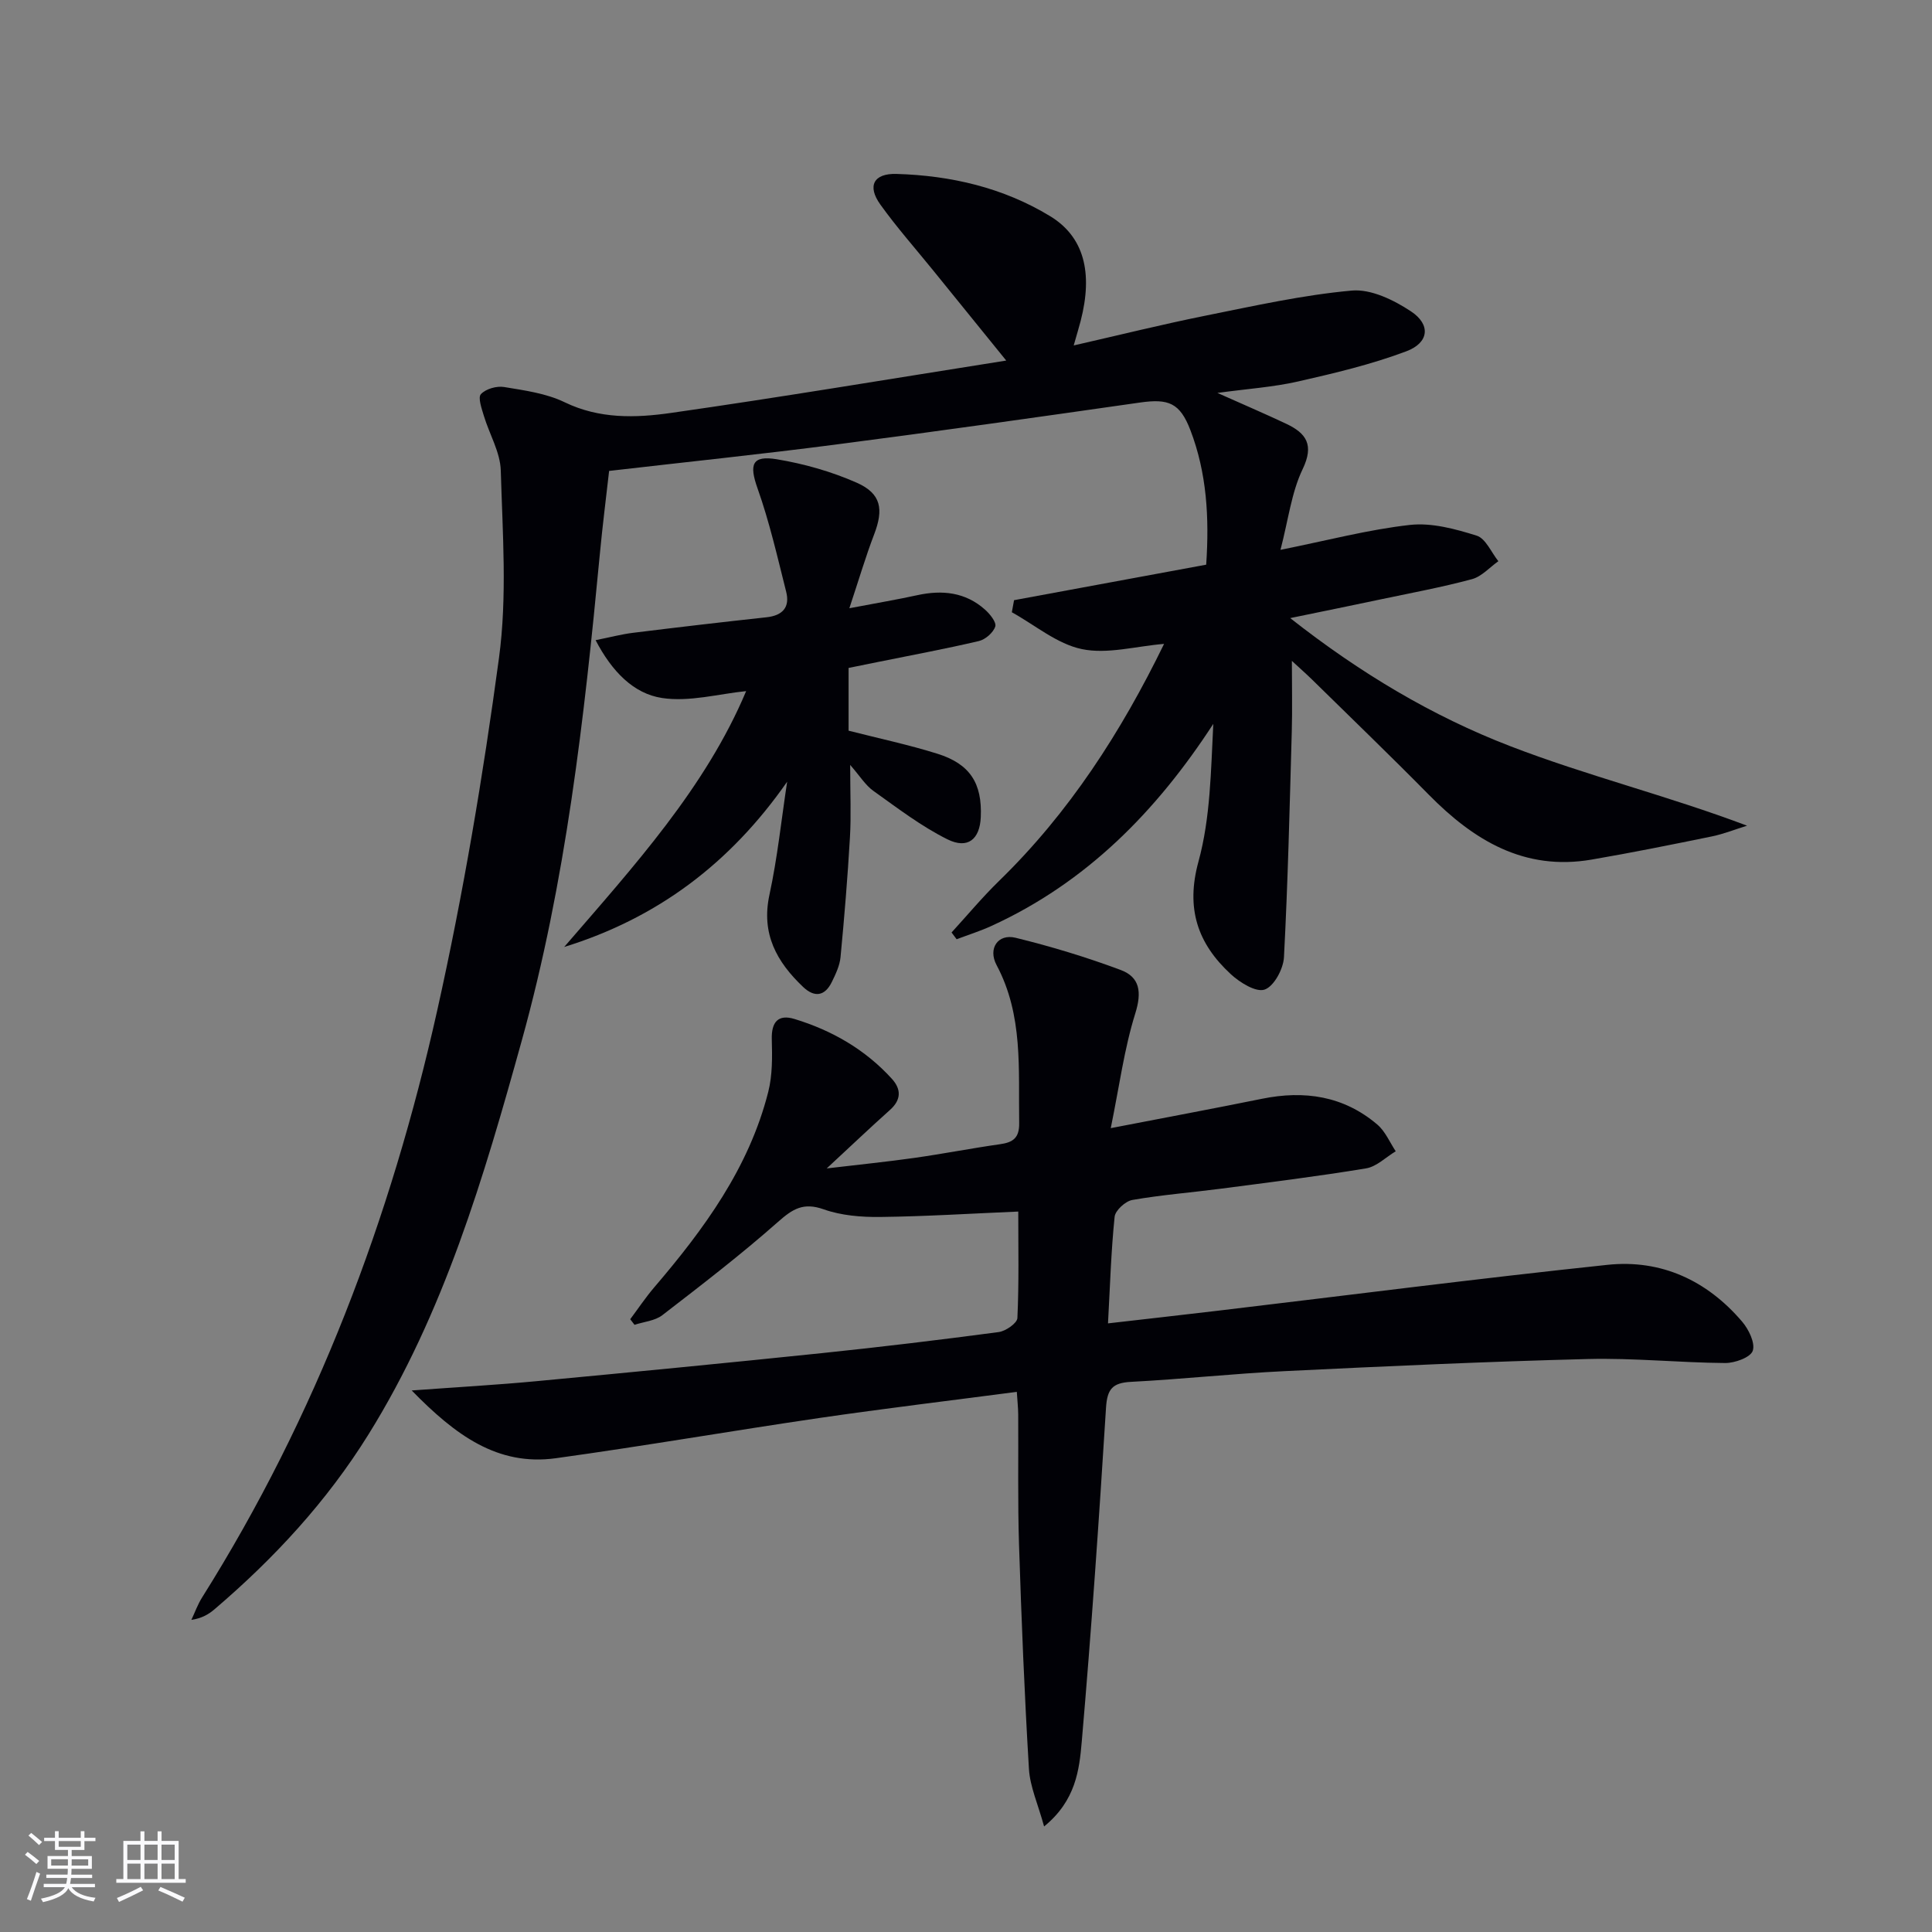 <svg enable-background="new 0 0 400 400" viewBox="0 0 400 400" xmlns="http://www.w3.org/2000/svg"><rect x="0" y="0" width="400" height="400" fill="#808080" stroke="none"/><g fill="#010106"><path d="m208.33 74.65c-5.59-6.9-10.37-12.79-15.14-18.68-3.67-4.53-7.54-8.9-10.93-13.63-2.76-3.85-1.38-6.47 3.35-6.33 11.27.33 22.09 2.84 31.8 8.74 7.01 4.26 8.92 11.66 6.33 21.69-.36 1.38-.78 2.75-1.44 5.08 9.56-2.18 18.37-4.37 27.26-6.16 10.06-2.02 20.13-4.28 30.31-5.2 3.97-.36 8.7 1.95 12.25 4.3 4.15 2.74 3.76 6.5-.95 8.27-7.23 2.72-14.85 4.53-22.42 6.25-5.15 1.17-10.48 1.52-16.7 2.37 5.3 2.37 9.8 4.29 14.23 6.38 4.18 1.97 5.84 4.37 3.41 9.42-2.3 4.79-2.94 10.39-4.58 16.69 9.76-1.96 18.21-4.2 26.8-5.16 4.5-.5 9.39.83 13.82 2.22 1.87.59 3.02 3.46 4.49 5.29-1.81 1.28-3.46 3.18-5.47 3.72-6.23 1.68-12.6 2.85-18.93 4.19-5.82 1.23-11.66 2.42-18.7 3.87 14.51 11.41 29.45 20.31 45.57 26.52 15.9 6.13 32.58 10.25 49.02 16.46-2.43.75-4.81 1.71-7.28 2.22-8.29 1.7-16.58 3.37-24.91 4.8-13.93 2.39-24.4-3.99-33.71-13.44-7.95-8.07-16.12-15.93-24.2-23.87-1.14-1.12-2.35-2.17-4.14-3.83 0 5.45.11 10.02-.02 14.58-.44 15.6-.8 31.21-1.62 46.79-.13 2.41-2.07 6.02-4 6.68-1.8.62-5.14-1.46-7.02-3.2-6.84-6.32-9.35-13.55-6.68-23.3 2.49-9.08 2.57-18.82 3.07-28.51-11.78 18.12-26.26 32.84-45.94 41.84-2.33 1.07-4.8 1.84-7.2 2.75-.35-.47-.7-.93-1.05-1.4 3.27-3.57 6.38-7.31 9.85-10.69 14.5-14.11 25.24-30.78 34.15-49.06-5.91.49-11.76 2.18-17.02 1.08-5.14-1.07-9.69-4.97-14.5-7.63.15-.83.31-1.67.46-2.5 13.2-2.44 26.41-4.88 39.78-7.35.66-9.77.12-19-3.27-27.85-2.17-5.66-4.53-6.56-10.43-5.72-21.04 3.01-42.09 5.99-63.16 8.72-15.31 1.99-30.68 3.58-46.76 5.44-.63 5.6-1.38 11.45-1.93 17.33-3.22 33.92-7.03 67.77-16.18 100.71-7.83 28.19-16.06 56.29-31.72 81.46-8.61 13.85-19.53 25.66-31.9 36.21-1.21 1.03-2.61 1.85-4.76 2.17.73-1.55 1.31-3.2 2.22-4.64 23.62-37.55 39.07-78.47 48.68-121.53 5.38-24.09 9.49-48.53 12.79-72.99 1.72-12.73.74-25.87.37-38.81-.11-3.8-2.36-7.52-3.5-11.31-.45-1.5-1.27-3.79-.61-4.5 1.01-1.09 3.26-1.73 4.81-1.47 4.25.7 8.72 1.31 12.52 3.15 7.21 3.49 14.69 3.26 22.04 2.21 22.69-3.24 45.28-7.03 69.39-10.84z"/><path d="m229.97 233.57c11.54-2.23 21.44-4.08 31.31-6.08 8.8-1.79 16.93-.59 23.89 5.35 1.64 1.4 2.56 3.65 3.8 5.52-2.04 1.22-3.96 3.18-6.14 3.54-9.99 1.65-20.05 2.9-30.1 4.21-6.1.8-12.24 1.27-18.29 2.33-1.44.25-3.54 2.17-3.67 3.49-.73 7.08-.94 14.21-1.37 22.06 7.83-.9 15.33-1.74 22.83-2.63 26.86-3.19 53.69-6.65 80.59-9.49 11.09-1.17 20.59 3.23 27.86 11.75 1.37 1.6 2.75 4.43 2.21 6.04-.47 1.38-3.7 2.55-5.7 2.54-9.47-.07-18.96-1.07-28.42-.83-20.94.53-41.88 1.49-62.8 2.51-10.63.51-21.22 1.67-31.84 2.22-3.81.2-4.9 1.51-5.14 5.34-1.44 23.05-3.03 46.09-5.02 69.1-.51 5.89-1.22 12.23-7.8 17.61-1.26-4.61-2.92-8.23-3.14-11.93-.93-15.43-1.55-30.89-2.05-46.35-.29-8.99-.11-17.99-.17-26.99-.01-1.45-.18-2.9-.29-4.71-13.89 1.82-27.38 3.44-40.82 5.4-18.22 2.67-36.38 5.82-54.62 8.34-12.06 1.66-20.78-4.75-29.84-14.03 9.59-.7 17.77-1.16 25.91-1.93 19.68-1.85 39.35-3.76 59.01-5.8 12.22-1.27 24.43-2.74 36.61-4.36 1.45-.19 3.82-1.84 3.87-2.9.34-7.29.18-14.6.18-22.05-9.78.41-19.16 1.01-28.54 1.12-3.94.05-8.11-.29-11.77-1.59-4.17-1.47-6.38-.09-9.41 2.59-7.69 6.8-15.85 13.07-23.98 19.34-1.52 1.17-3.82 1.35-5.75 1.99-.3-.39-.6-.77-.89-1.16 1.64-2.19 3.16-4.47 4.93-6.55 10.34-12.09 19.67-24.79 23.65-40.53.88-3.47.83-7.25.73-10.87-.1-3.59 1.32-5.24 4.7-4.21 7.75 2.36 14.63 6.31 20.14 12.36 2 2.19 1.98 4.38-.39 6.49-4.06 3.63-8 7.38-13.08 12.09 6.95-.82 12.57-1.39 18.16-2.18 5.92-.84 11.79-1.99 17.71-2.83 2.71-.38 4.03-1.3 3.98-4.39-.18-11.11.87-22.29-4.68-32.7-1.84-3.46.32-6.53 3.91-5.66 7.37 1.8 14.68 4.02 21.78 6.67 3.98 1.48 4.41 4.58 3.03 8.99-2.29 7.31-3.29 15.02-5.08 23.76z"/><path d="m162.97 161.85c-11.79 16.9-26.86 28.24-46.16 34.21 14.44-16.73 29.28-33.01 37.67-52.97-5.66.56-11.75 2.29-17.43 1.42-5.87-.9-10.34-5.45-13.74-11.97 3.06-.61 5.37-1.23 7.73-1.52 9.21-1.14 18.43-2.22 27.66-3.22 3.34-.36 4.88-2.08 4.07-5.28-1.81-7.18-3.46-14.45-5.93-21.41-1.75-4.93-1.19-6.89 4.02-6.02 5.64.94 11.32 2.55 16.54 4.86 5.08 2.26 5.57 5.51 3.57 10.72-1.74 4.55-3.12 9.24-5.12 15.26 5.78-1.1 9.93-1.8 14.05-2.7 5.16-1.13 9.96-.64 14.02 2.97 1.03.91 2.42 2.64 2.14 3.51-.41 1.27-2.04 2.69-3.39 3.01-6.93 1.63-13.94 2.92-20.92 4.34-1.94.39-3.89.79-6.06 1.23v12.99c6.27 1.6 12.41 2.9 18.38 4.77 6.79 2.12 9.3 6.15 8.99 13.13-.2 4.57-2.68 6.69-6.91 4.59-5.43-2.7-10.35-6.48-15.32-10.02-1.66-1.18-2.8-3.09-4.81-5.38 0 5.91.22 10.48-.05 15.03-.48 8.28-1.16 16.54-1.95 24.79-.17 1.75-1.01 3.5-1.8 5.12-1.44 2.95-3.59 3.26-5.94 1.03-5.46-5.18-8.72-10.99-6.98-19.06 1.67-7.72 2.48-15.61 3.67-23.43z"/></g><path d="m5.17 384 .55-.58c.85.61 1.65 1.24 2.4 1.87l-.59.64c-.83-.73-1.62-1.38-2.36-1.93m1.22 9.53-.82-.34c.71-1.76 1.37-3.64 1.98-5.63.24.13.5.25.76.36-.6 1.67-1.24 3.54-1.92 5.61m-.5-13.5.57-.54c.56.44 1.31 1.06 2.26 1.87l-.64.64c-.68-.66-1.41-1.32-2.19-1.97m3.25.46h2.24v-1.36h.77v1.36h4.57v-1.36h.76v1.36h2.28v.69h-2.28v1.84h-2.64v1.26h4.18v2.64h-4.21c0 .45-.02.86-.05 1.21h4.32v.69h-4.38c-.04.34-.1.75-.19 1.22h5.15v.69h-4.82c.87 1.19 2.51 1.92 4.93 2.19-.17.32-.3.57-.37.76-2.77-.49-4.52-1.41-5.26-2.76-.56 1.26-2.3 2.23-5.24 2.9-.12-.24-.26-.48-.43-.72 2.73-.55 4.38-1.34 4.96-2.38h-4.38v-.69h4.65c.1-.38.17-.79.21-1.22h-4.32v-.69h4.4c.03-.34.05-.75.05-1.21h-4.2v-2.64h4.23v-1.26h-2.69v-1.84h-2.24zm1.46 4.46v1.29h3.45c.01-.4.02-.57.01-.53v-.32-.45h-3.46zm1.55-2.59h4.57v-1.19h-4.57zm6.11 2.59h-3.42v.77c-.01.19-.01.37-.02.53h3.44z" fill="#fafafc"/><path d="m32.63 379.16h.82v1.98h3.54v7.89h1.46v.78h-14.37v-.78h1.46v-7.89h3.54v-1.98h.82v1.98h2.73zm-3.49 11.48.5.73c-1.61.82-3.28 1.63-5 2.41-.13-.27-.28-.55-.44-.82 1.75-.72 3.4-1.49 4.94-2.32m-2.78-5.55h2.73v-3.18h-2.73zm0 3.95h2.73v-3.2h-2.73zm3.54-3.95h2.73v-3.18h-2.73zm0 3.95h2.73v-3.2h-2.73zm7.89 4.68c-1.84-.92-3.51-1.7-5.02-2.32l.45-.73c1.89.8 3.57 1.55 5.04 2.23zm-1.62-11.81h-2.73v3.18h2.73zm-2.73 7.13h2.73v-3.2h-2.73z" fill="#fafafc"/></svg>
